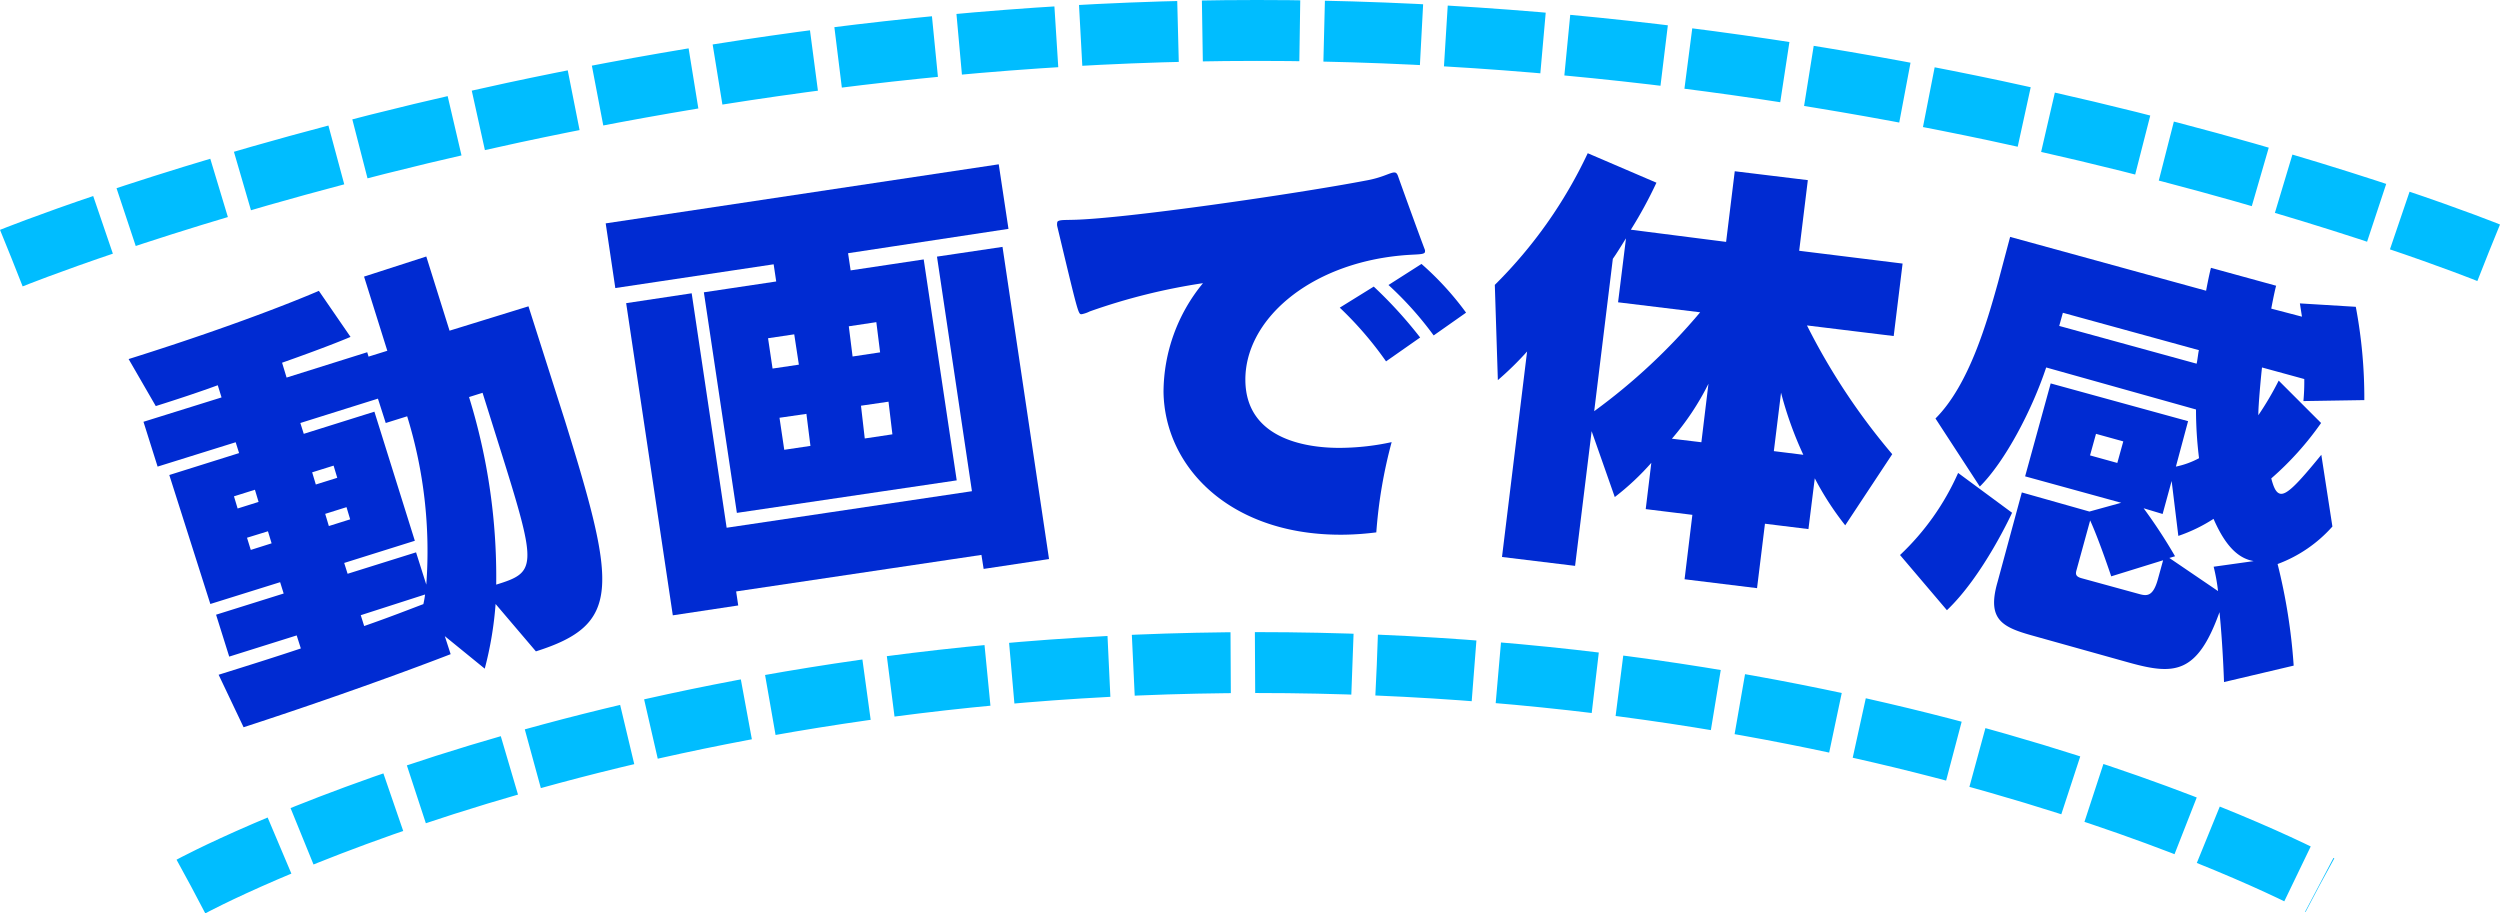 <svg xmlns="http://www.w3.org/2000/svg" viewBox="0 0 205.26 74.98"><defs><style>.cls-1{fill:#002bd2;}.cls-2{fill:none;stroke:#00bdff;stroke-miterlimit:10;stroke-width:5px;stroke-dasharray:8 2;}</style></defs><g id="レイヤー_2" data-name="レイヤー 2"><g id="テキスト"><path class="cls-1" d="M40.69,49.59a29.16,29.16,0,0,1-.89,5.31l-3.28-2.67L37,53.71s-7.11,2.78-17,6l-2.05-4.31c2.43-.76,4.69-1.47,6.75-2.16l-.34-1.07-5.54,1.74-1.08-3.44,5.55-1.74L23,47.8l-5.73,1.79L13.9,39l5.73-1.8-.28-.89-6.41,2-1.16-3.68,6.41-2-.31-1c-1.48.54-3.15,1.1-5.09,1.71l-2.23-3.86c10.13-3.18,15.62-5.6,15.62-5.6l2.6,3.78s-1.59.7-5.62,2.12L23.53,31l6.62-2.08.11.36,1.54-.48-1.91-6.09L35,21.06l1.91,6.09,6.48-2,3,9.41C50.64,48.24,51,51.27,44,53.48ZM20.93,40.21l-1.72.54.3,1,1.72-.54ZM22,43.62l-1.72.53.31,1,1.71-.54ZM35,48a37.5,37.5,0,0,0-1.57-13.82l-1.76.55-.64-2-6.37,2,.28.89,5.8-1.82,3.32,10.6-5.8,1.82.28.89,5.62-1.76Zm-7.61-9.77-1.76.55.3,1,1.76-.55Zm1.06,3.41-1.75.55.3,1,1.75-.55Zm1.17,8.87.28.89C32,50.67,33.7,50,34.76,49.6a7.72,7.72,0,0,0,.14-.79Zm10-18.26-1.11.35A49.84,49.84,0,0,1,40.74,48c3.26-1,3.37-1.41.55-10.43Z"/><path class="cls-1" d="M60.5,42.11,57.79,24l5.94-.89-.21-1.41-13,1.95-.79-5.31L82,13.49l.8,5.3-13.17,2,.21,1.41,6-.9,2.71,18.14Zm20.26,4.6-.18-1.15-20.14,3,.17,1.15-5.37.81L51.41,24.89l5.38-.81,2.87,19.25,20.14-3L76.93,21.07l5.38-.8L86.13,45.9ZM65.21,27.45l-2.15.32.37,2.49,2.16-.32Zm1,6.53L64,34.3l.39,2.63,2.15-.32Zm5.74-7.53-2.26.34L70,29.27l2.26-.34Zm1,6.53-2.26.33L71,36l2.27-.34Z"/><path class="cls-1" d="M88,18.05c4.2-.06,18.58-2.16,24.11-3.22,1.39-.24,2-.66,2.36-.67.15,0,.22.07.3.26.35,1,1.8,5,2.23,6.12,0,0,0,.07,0,.11,0,.3-.67.2-2,.33-7.57.72-12.82,5.33-12.75,10.28s5.34,5.55,7.92,5.51a20.38,20.38,0,0,0,4.09-.47A39.34,39.34,0,0,0,113,43.71a23.77,23.77,0,0,1-2.59.19c-9.26.14-14.78-5.44-14.88-11.71a14.12,14.12,0,0,1,3.24-8.94,49.81,49.81,0,0,0-9.3,2.32,2.54,2.54,0,0,1-.67.23c-.27,0-.27,0-2-7.24a.73.73,0,0,1,0-.27c0-.15.15-.22.71-.23Zm25.8,11.62A29,29,0,0,0,110,25.26l2.79-1.73a35.84,35.84,0,0,1,3.81,4.18Zm3.91-2.13A27.88,27.88,0,0,0,114,23.4l2.71-1.73a24.55,24.55,0,0,1,3.66,4Z"/><path class="cls-1" d="M138.31,47.56l.64-5.29-3.83-.47.46-3.8a21.31,21.31,0,0,1-3,2.81l-1.9-5.41-1.36,11.06-6-.73,2.06-16.87a26,26,0,0,1-2.4,2.35l-.25-7.82a37.91,37.91,0,0,0,7.63-10.81L136,15a35.73,35.73,0,0,1-2.1,3.86l7.82,1,.71-5.8,6,.73-.71,5.8,8.49,1.05-.73,5.95-7.12-.87a53.26,53.26,0,0,0,7,10.57l-3.86,5.84A24.22,24.22,0,0,1,149,39.27l-.52,4.17L144.91,43l-.65,5.29Zm-5.46-22.74.65-5.25c-.29.45-.71,1.16-1.08,1.68l-1.53,12.51a49.11,49.11,0,0,0,8.7-8.12Zm7.42,6.69a21.71,21.71,0,0,1-3,4.51l2.42.29Zm7.79,5.83a29.93,29.93,0,0,1-1.83-5.1l-.59,4.8Z"/><path class="cls-1" d="M156,45.57a20.84,20.84,0,0,0,4.77-6.74l4.43,3.27s-2.35,5.15-5.35,8ZM182.6,56s-.09-2.94-.37-5.74c-1.83,5.1-3.71,5.17-7.4,4.15L167,52.22c-2.57-.71-3.89-1.3-3-4.41l2-7.38L171.55,42l2.61-.72-7.89-2.17,2.1-7.63,11.28,3.1-1,3.73a6.94,6.94,0,0,0,1.9-.69,32.6,32.6,0,0,1-.25-4L168,30.17c-1.16,3.49-3.37,7.71-5.45,9.78l-3.64-5.59c2.78-2.77,4.25-8,5.13-11.15l1-3.76,16.09,4.42s.24-1.3.4-1.88l5.35,1.47c-.16.58-.4,1.88-.4,1.88L189,26l-.17-1.09,4.59.28a40.22,40.22,0,0,1,.7,7.66l-5,.08a17.22,17.22,0,0,0,.07-1.81l-3.47-.95c-.08.68-.32,3.26-.3,3.92a25.32,25.32,0,0,0,1.67-2.84l3.48,3.48a25.1,25.1,0,0,1-4.09,4.55c.19.72.38,1.16.71,1.25.54.15,1.46-.81,3.4-3.19l.91,5.89a11.25,11.25,0,0,1-4.5,3.08,47.12,47.12,0,0,1,1.32,8.34ZM169.37,25.68l-.3,1.08,11.28,3.1c.07-.25.13-.9.19-1.11ZM177.6,46l-4.26,1.32s-1-3-1.73-4.59l-1.12,4.08c-.08.29-.1.52.4.66l4.74,1.3c.62.17,1.14.24,1.54-1.21Zm-3.27-9.76-2.24-.62-.49,1.77,2.24.62ZM184.74,46c-1.34-.37-2.26-1.71-3-3.4A13,13,0,0,1,178.85,44l-.55-4.51-.74,2.71L176,41.73a42.92,42.92,0,0,1,2.58,3.94l-.47.14,4,2.72a15.44,15.44,0,0,0-.36-2l3.28-.46Z"/><path class="cls-2" d="M15.69,72.78S49.44,54.4,103.2,54.4s87.26,18.27,87.26,18.27"/><path class="cls-2" d="M.94,21.19S47.05,2.5,103.2,2.5,204.32,20.75,204.32,20.75"/></g></g></svg>